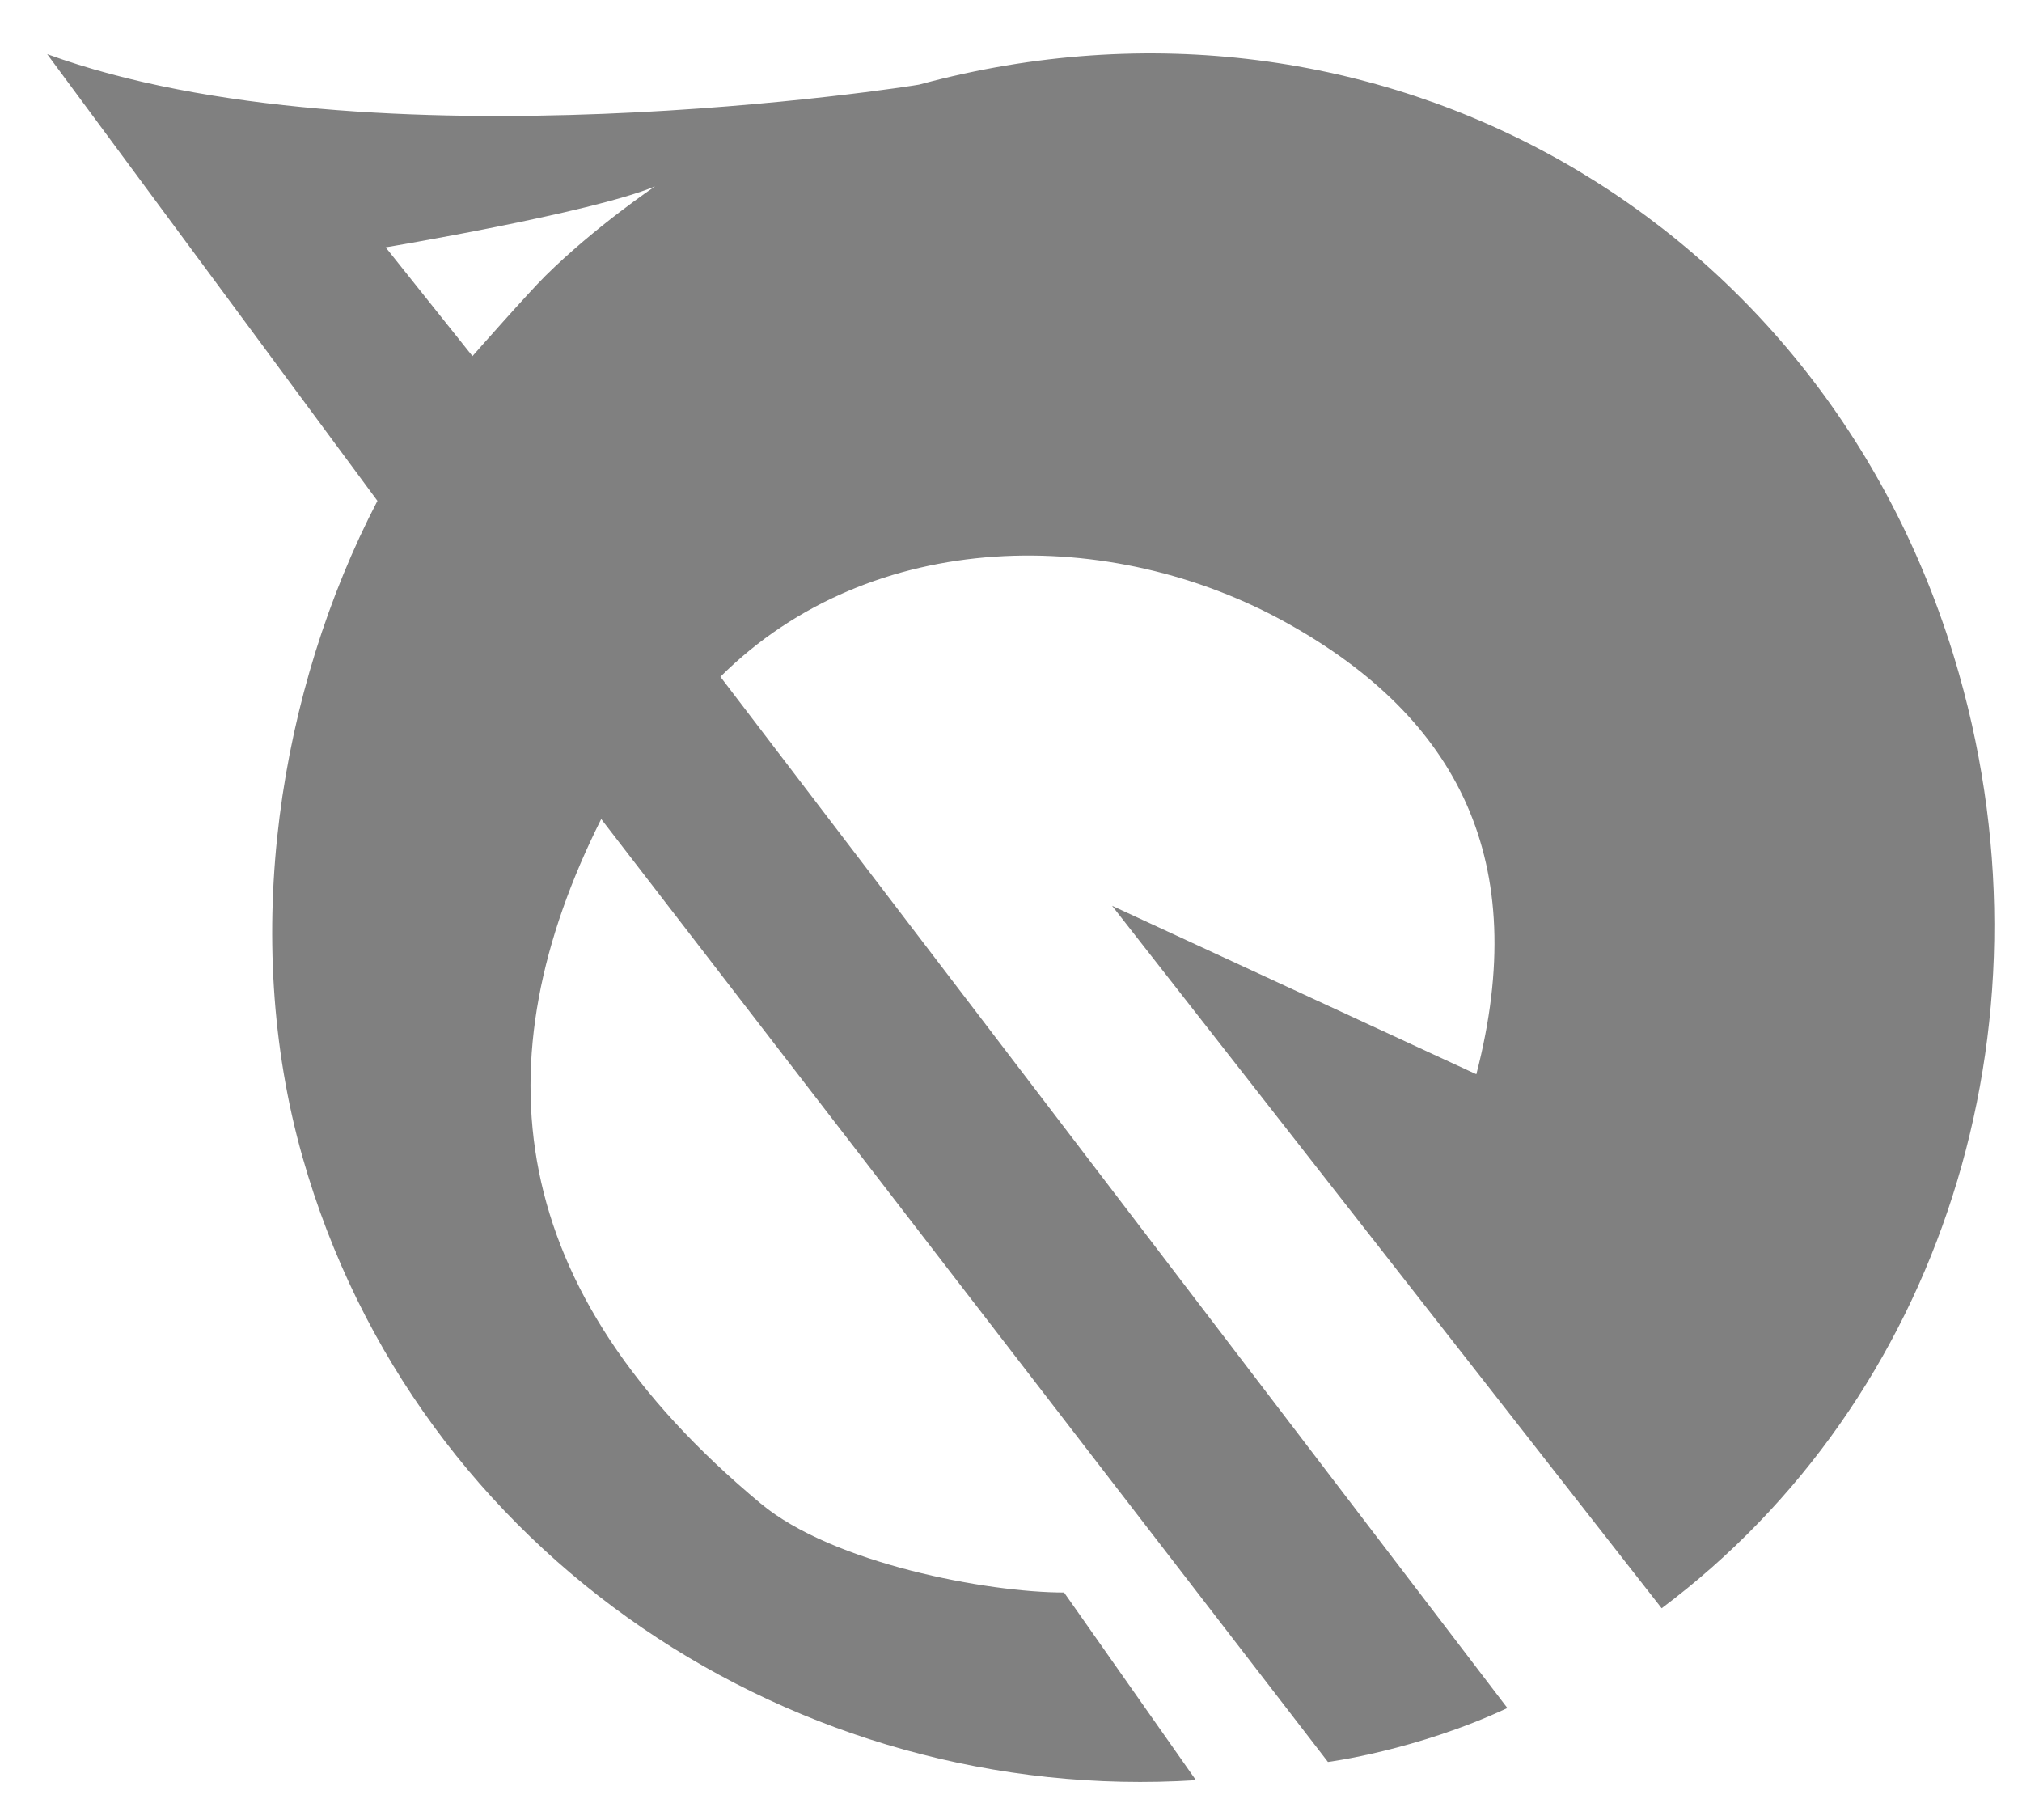 <?xml version="1.0" encoding="UTF-8"?> <svg xmlns="http://www.w3.org/2000/svg" width="200" height="180"><path fill="gray" d="M91.053 8.33l.01-.008-.152.046C90.593 8.455 36.667 17 4.667 5.356l32.665 44.178c-9.728 18.706-13.617 43.016-7.409 64.902 11.21 39.518 48.976 64.128 88.369 61.624L105.25 157.5c-7.534.003-22.848-2.848-29.991-8.787C49.75 127.5 47.491 104.904 59.467 81.004l71.883 93.255s8.738-1.122 17.748-5.332L71.256 66.932c14.954-14.882 38.638-15.025 56.086-5.29 16.897 9.429 24.157 23.519 18.685 44.603l-36.028-16.661 54.359 69.475c27.548-20.627 39.371-57.303 29.418-92.392C180.964 21.506 136.24-3.861 91.053 8.33zM53.952 27.278c-1.7 1.68-7.219 7.944-7.219 7.944l-8.587-10.761s20.342-3.4 26.644-6.028c-.001 0-5.918 3.98-10.838 8.845z"></path></svg> 